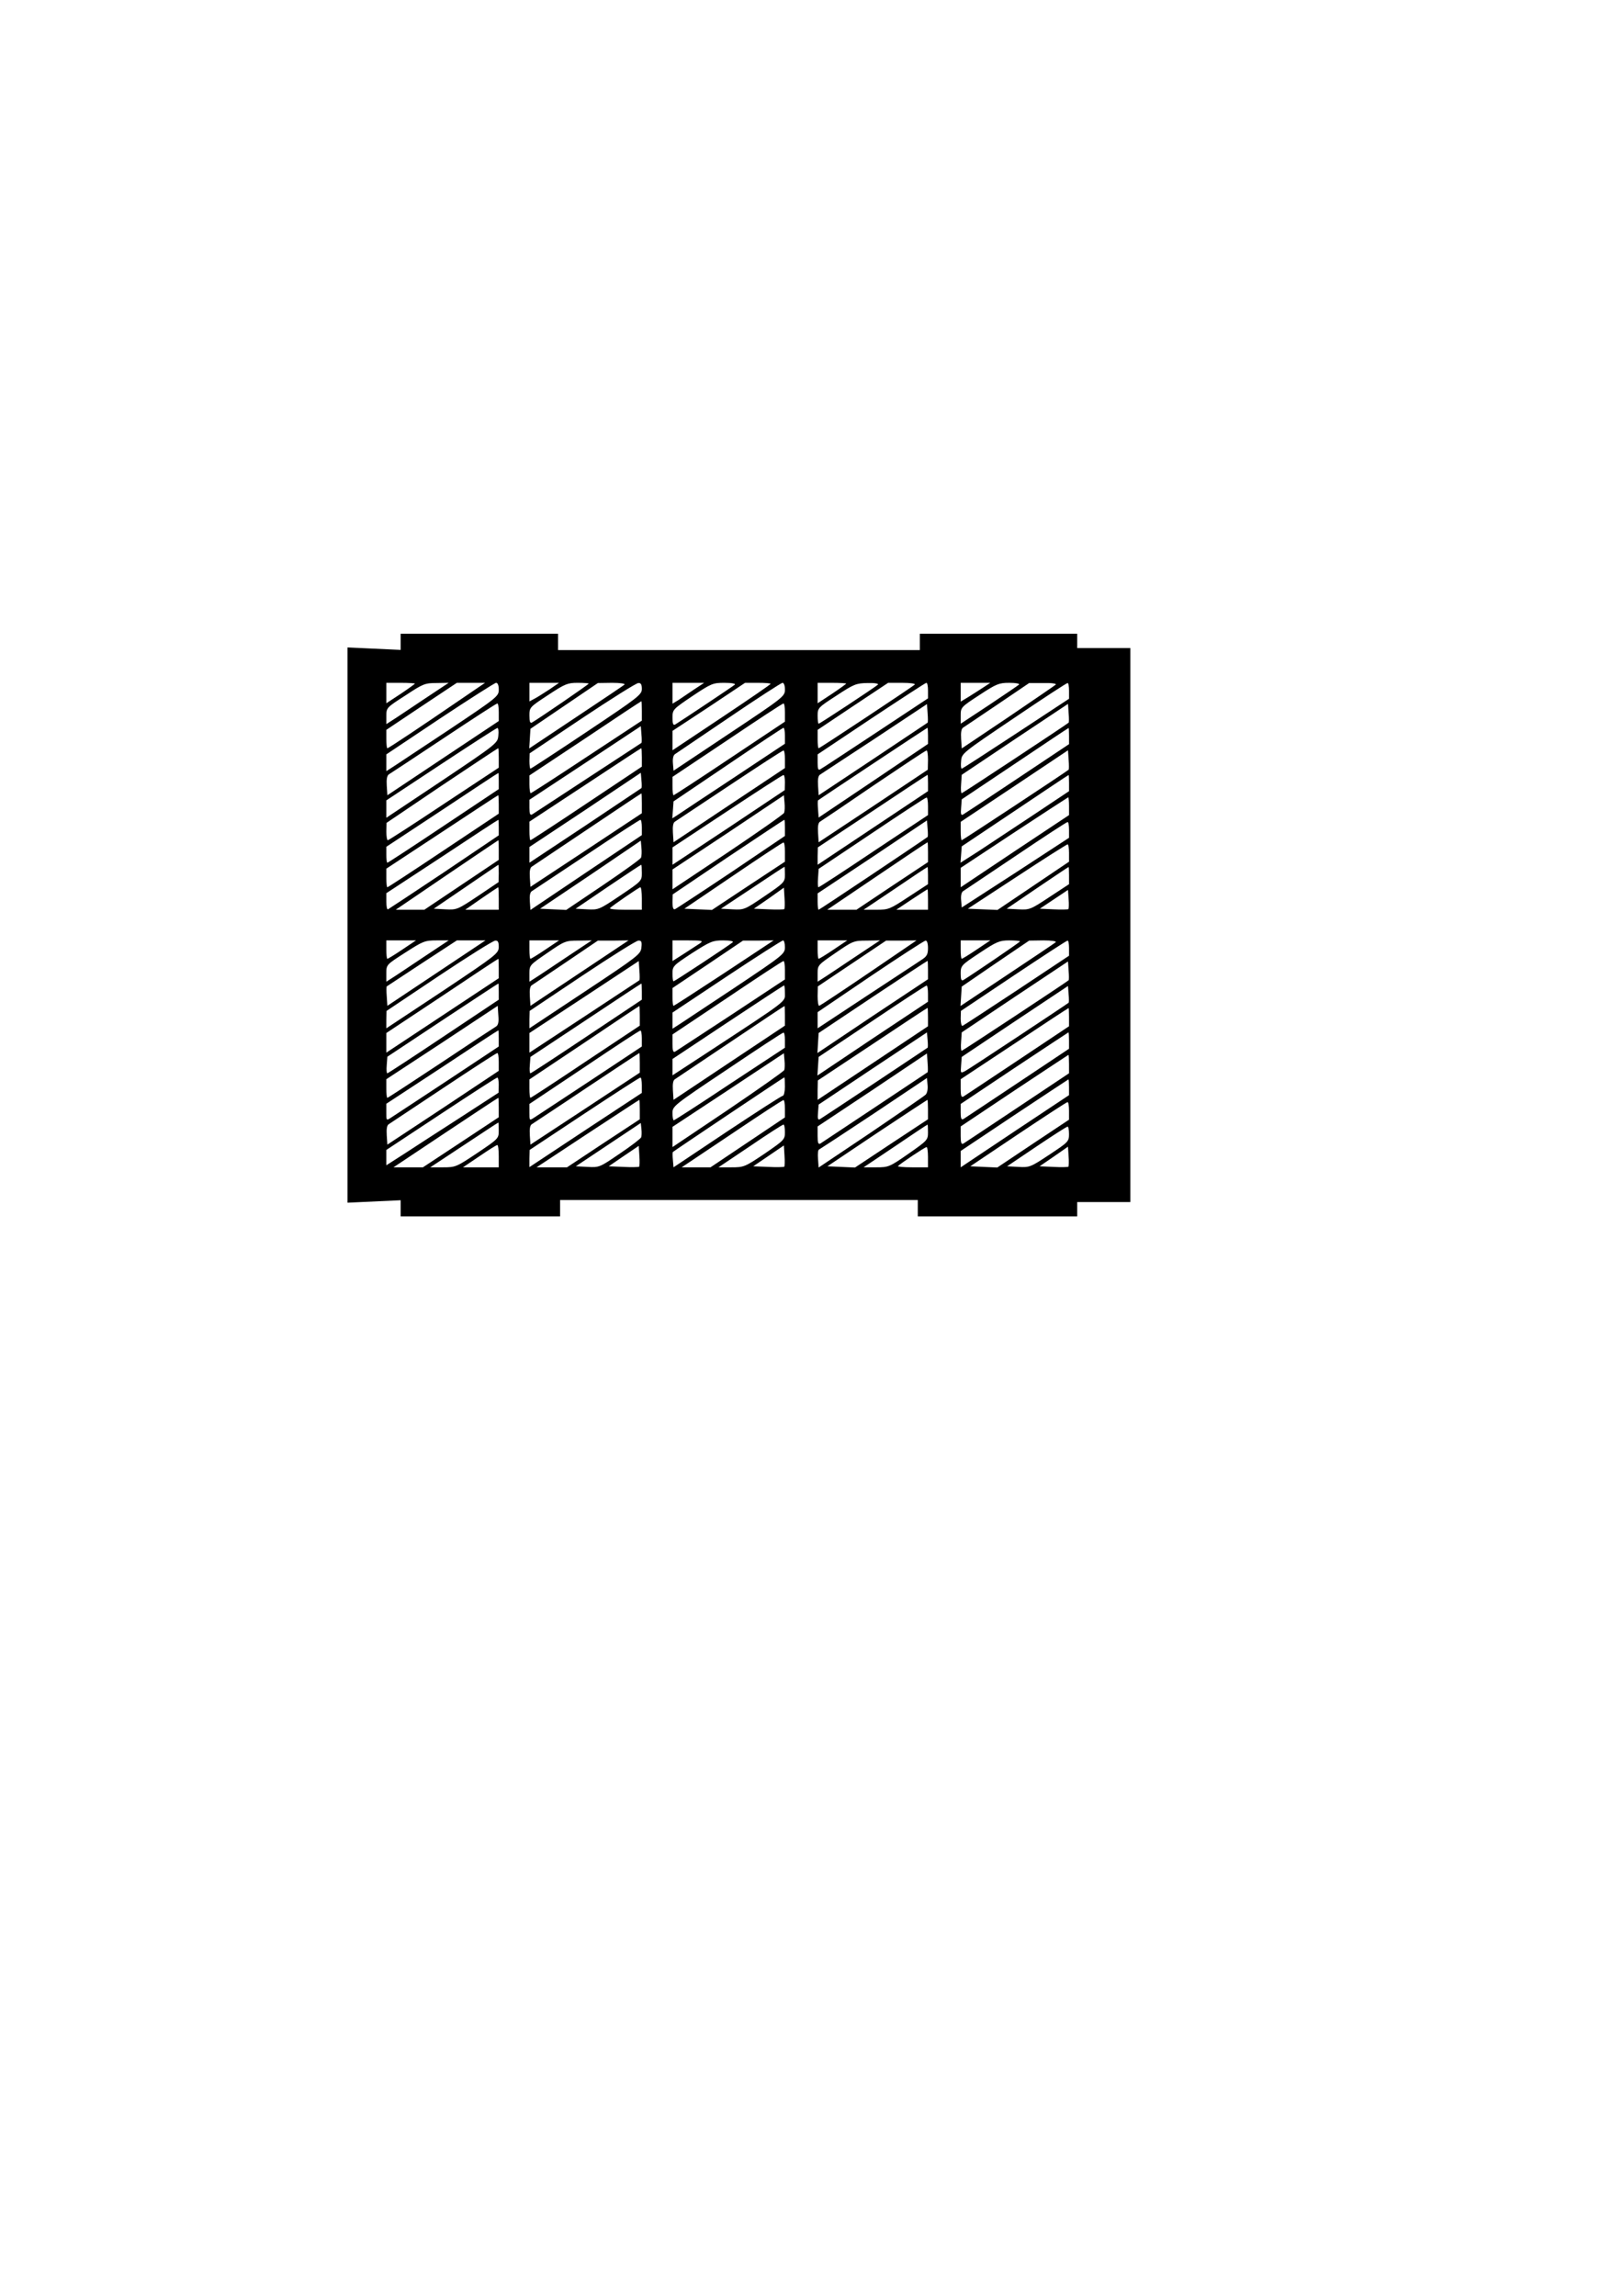 <?xml version="1.0" encoding="UTF-8" standalone="yes"?>
<svg version="1.0" xmlns="http://www.w3.org/2000/svg" width="210mm" height="297mm" viewBox="0 0 794 1123" preserveAspectRatio="xMidYMid meet">
  <g transform="translate(0,1123) scale(0.1,-0.1)" fill="#000000" stroke="none">
    <path d="M1960 8091 l0 -40 -130 6 -130 6 0 -1358 0 -1358 130 6 130 6 0 -40
0 -39 390 0 390 0 0 40 0 40 875 0 875 0 0 -40 0 -40 390 0 390 0 0 35 0 35
130 0 130 0 0 1355 0 1355 -130 0 -130 0 0 35 0 35 -385 0 -385 0 0 -40 0 -40
-885 0 -885 0 0 40 0 40 -385 0 -385 0 0 -39z m70 -205 c0 -1 -31 -24 -70 -50
l-70 -46 0 50 0 50 70 0 c39 0 70 -2 70 -4z m40 -79 c-69 -46 -137 -92 -152
-101 l-28 -18 0 40 c0 40 1 41 93 100 86 57 96 61 152 61 l60 1 -125 -83z
m184 2 c-200 -137 -353 -239 -359 -239 -3 0 -5 20 -5 45 l0 45 172 115 173
115 69 0 69 0 -119 -81z m186 48 c0 -33 -6 -38 -247 -199 -137 -90 -260 -173
-275 -182 l-28 -18 0 41 0 41 262 175 c145 96 269 175 275 175 8 0 13 -13 13
-33z m250 2 c-25 -16 -57 -37 -72 -45 l-28 -15 0 46 0 45 73 0 72 0 -45 -31z
m190 27 c0 -4 -241 -169 -277 -190 -10 -5 -13 4 -13 34 0 40 1 41 91 100 83
55 96 60 145 60 30 0 54 -2 54 -4z m175 -5 c-6 -5 -113 -77 -238 -160 l-228
-152 3 48 3 48 165 112 165 112 70 1 c40 0 65 -4 60 -9z m85 -21 c0 -28 -17
-41 -270 -210 -148 -99 -272 -180 -275 -180 -3 0 -5 17 -5 38 l1 37 257 172
c141 94 265 172 275 172 12 1 17 -7 17 -29z m255 -3 c-28 -19 -62 -42 -77 -52
l-28 -17 0 51 0 51 77 0 78 0 -50 -33z m200 24 c-9 -8 -264 -178 -292 -195
-10 -5 -13 4 -13 33 0 40 1 41 97 106 93 62 101 65 157 65 35 0 56 -4 51 -9z
m175 4 c0 -3 -108 -77 -240 -165 l-240 -160 0 47 0 48 178 117 177 118 63 0
c34 0 62 -2 62 -5z m70 -28 c0 -33 -6 -38 -272 -215 l-273 -182 -3 37 c-2 22
2 39 10 44 7 5 126 85 263 178 138 94 256 170 263 171 7 0 12 -13 12 -33z
m300 29 c0 -1 -31 -24 -70 -50 l-70 -46 0 50 0 50 70 0 c39 0 70 -2 70 -4z
m155 -5 c-16 -14 -284 -191 -290 -191 -3 0 -5 17 -5 39 0 38 2 40 93 99 85 56
96 60 152 61 34 1 55 -3 50 -8z m180 0 c-15 -13 -464 -311 -470 -311 -3 0 -5
20 -5 45 l0 45 172 115 173 115 69 0 c41 0 66 -4 61 -9z m65 -29 l0 -38 -257
-170 c-141 -93 -262 -173 -270 -177 -10 -6 -13 1 -13 32 l0 41 262 175 c145
96 266 175 270 175 5 0 8 -17 8 -38z m270 15 c-19 -13 -52 -33 -72 -46 l-38
-23 0 46 0 46 72 0 73 0 -35 -23z m175 14 c-6 -5 -72 -50 -147 -100 l-138 -91
0 40 c0 40 1 41 91 100 84 55 96 60 147 60 32 0 52 -4 47 -9z m180 0 c-6 -5
-111 -77 -235 -161 l-225 -151 -3 47 c-2 31 1 50 10 55 7 5 83 55 168 113
l155 105 70 0 c41 1 65 -3 60 -8z m65 -30 l0 -39 -260 -171 c-143 -94 -262
-171 -265 -171 -4 0 -5 17 -3 38 3 37 6 39 258 209 140 95 258 172 263 172 4
1 7 -17 7 -38z m-2090 -98 l0 -48 -269 -177 c-148 -98 -272 -178 -275 -178 -3
0 -6 20 -6 43 l0 44 273 181 c149 100 273 182 275 182 1 0 2 -21 2 -47z m-700
-6 l0 -44 -272 -181 -273 -182 -3 47 c-2 30 1 49 10 55 7 4 128 84 268 177
140 93 258 170 263 170 4 1 7 -19 7 -42z m1400 -2 l0 -45 -270 -180 c-148 -99
-272 -180 -275 -180 -3 0 -5 20 -5 45 l0 45 268 179 c147 99 270 180 275 180
4 1 7 -19 7 -44z m698 -50 c-2 -1 -122 -82 -268 -179 l-265 -176 -3 47 c-2 31
1 49 10 54 7 5 128 84 268 176 l255 169 3 -44 c2 -24 2 -45 0 -47z m690 0
c-17 -14 -519 -345 -523 -345 -4 0 -5 20 -3 45 l3 45 260 174 260 173 3 -45
c2 -24 2 -45 0 -47z m-2090 -99 c-2 -1 -120 -79 -263 -172 -143 -94 -266 -174
-272 -178 -10 -5 -13 4 -13 32 l0 40 273 180 272 180 3 -40 c2 -22 2 -41 0
-42z m-700 37 c-3 -38 -5 -40 -275 -221 l-273 -182 0 42 0 43 268 177 c147 97
271 177 275 177 5 1 7 -16 5 -36z m1402 -2 l0 -39 -247 -164 c-137 -90 -261
-173 -276 -183 l-28 -18 3 41 3 42 265 179 c146 99 268 180 273 181 4 0 7 -17
7 -39z m700 0 l0 -40 -267 -180 -268 -180 -3 40 c-2 23 -2 42 0 44 8 7 533
355 535 355 2 0 3 -18 3 -39z m690 -1 l0 -40 -252 -168 c-139 -93 -259 -172
-266 -176 -10 -6 -13 1 -10 33 l3 41 260 174 c143 96 261 175 263 175 1 1 2
-17 2 -39z m-2790 -107 l0 -48 -268 -177 c-147 -98 -271 -178 -275 -178 -4 0
-7 19 -7 43 l1 42 271 183 c150 100 273 182 275 182 2 0 3 -21 3 -47z m700 2
l0 -45 -270 -180 c-148 -99 -272 -180 -275 -180 -3 0 -5 20 -5 45 l0 46 272
179 c150 99 273 180 275 180 2 0 3 -20 3 -45z m700 -8 l0 -44 -272 -181 -273
-182 -3 47 c-2 30 1 49 10 54 7 5 128 85 268 178 140 93 258 170 263 170 4 1
7 -19 7 -42z m700 -4 l-1 -48 -267 -178 -267 -177 -3 47 c-2 31 1 49 10 54 7
4 126 84 263 178 138 93 253 170 258 170 4 1 7 -20 7 -46z m688 -48 c-15 -13
-519 -345 -523 -345 -3 0 -5 20 -5 45 l0 45 263 175 262 175 3 -46 c2 -25 2
-47 0 -49z m-2788 -55 l0 -40 -270 -180 c-148 -99 -272 -180 -275 -180 -3 0
-5 18 -5 39 l0 39 273 180 c149 99 273 181 275 181 1 1 2 -17 2 -39z m698 -35
c-2 -1 -126 -84 -275 -184 l-273 -181 0 38 0 39 273 181 272 182 3 -36 c2 -20
2 -37 0 -39z m702 28 l-1 -38 -274 -183 -275 -182 0 42 0 43 268 177 c147 97
270 177 275 177 4 1 7 -16 7 -36z m700 -3 l0 -40 -270 -180 -270 -180 0 42 1
43 267 177 c147 98 268 178 270 178 1 0 2 -18 2 -40z m690 0 l0 -40 -177 -118
c-98 -65 -218 -144 -266 -176 l-88 -56 3 40 3 40 260 174 c143 96 261 175 263
175 1 1 2 -17 2 -39z m-2090 -99 l0 -49 -272 -180 -273 -180 -3 46 c-2 30 1
48 10 53 7 5 130 87 273 183 143 96 261 175 263 175 1 1 2 -21 2 -48z m-700
-6 l0 -45 -270 -180 c-148 -99 -272 -180 -275 -180 -3 0 -5 20 -5 45 l0 46
272 179 c150 99 273 180 275 180 2 0 3 -20 3 -45z m1396 -41 c-3 -7 -127 -94
-276 -194 l-270 -180 0 48 0 49 273 181 272 182 3 -36 c2 -20 1 -42 -2 -50z
m704 33 l0 -44 -265 -176 c-146 -98 -267 -177 -271 -177 -3 0 -4 20 -2 45 l3
45 260 174 c143 96 263 175 268 175 4 1 7 -19 7 -42z m690 0 l0 -44 -265 -176
-265 -177 0 47 0 48 262 173 c143 94 263 172 264 172 2 0 4 -20 4 -43z m-2790
-105 l0 -38 -267 -180 c-147 -98 -271 -180 -275 -182 -5 -2 -8 15 -8 38 l0 41
273 179 c149 99 273 180 275 180 1 0 2 -17 2 -38z m700 1 l0 -38 -273 -183
-272 -183 -3 42 c-2 27 1 45 10 50 7 5 128 85 268 178 140 94 258 170 263 171
4 0 7 -17 7 -37z m700 -3 l0 -39 -262 -177 c-145 -97 -269 -178 -275 -181 -9
-4 -13 6 -13 33 l1 39 271 183 c150 100 273 182 275 182 2 0 3 -18 3 -40z
m698 -44 c-43 -31 -529 -356 -533 -356 -3 0 -5 18 -5 40 l0 40 268 178 267
179 3 -40 c2 -21 2 -40 0 -41z m692 35 l0 -39 -262 -171 -263 -170 -3 36 c-2
23 2 39 10 44 7 5 123 82 258 173 135 91 248 165 253 165 4 1 7 -17 7 -38z
m-2790 -99 l0 -48 -182 -122 -182 -122 -70 0 -70 0 250 170 c137 93 250 169
252 170 1 0 2 -22 2 -48z m696 -37 c-2 -7 -86 -67 -185 -134 l-181 -122 -64 3
-64 3 247 166 246 167 3 -35 c2 -19 1 -41 -2 -48z m704 28 l0 -48 -179 -118
-178 -118 -67 3 -68 3 239 162 c131 89 241 162 246 162 4 1 7 -20 7 -46z m700
-1 l0 -49 -175 -116 -175 -117 -72 0 -71 0 244 165 c134 91 245 165 247 165 1
0 2 -22 2 -48z m690 -4 l0 -43 -175 -118 -175 -118 -72 3 -73 3 240 157 c132
87 243 157 248 158 4 0 7 -19 7 -42z m-2790 -100 l-1 -43 -101 -68 c-99 -66
-103 -68 -159 -65 l-57 3 157 107 c86 59 157 107 159 108 1 0 2 -19 2 -42z
m700 2 c0 -39 -1 -40 -105 -110 -104 -70 -107 -71 -163 -68 l-56 3 159 108
c87 59 160 107 162 107 2 0 3 -18 3 -40z m700 -8 c0 -37 -3 -40 -100 -106 -97
-66 -100 -67 -156 -64 l-57 3 154 102 c85 57 155 103 157 103 1 0 2 -17 2 -38z
m700 -4 l0 -43 -95 -62 c-91 -60 -97 -63 -157 -63 l-63 0 155 104 c85 58 156
105 158 105 1 1 2 -18 2 -41z m690 0 l0 -43 -96 -63 c-92 -61 -97 -63 -152
-60 l-57 3 150 102 c83 56 151 102 153 102 1 1 2 -18 2 -41z m-2790 -113 l0
-55 -82 0 -82 0 79 55 c44 30 81 55 82 55 2 0 3 -25 3 -55z m700 0 l0 -55 -82
0 c-45 0 -78 3 -74 8 15 14 141 101 149 102 4 0 7 -25 7 -55z m697 -52 c-3 -2
-37 -3 -77 -1 l-72 3 74 51 73 52 3 -50 c2 -28 1 -52 -1 -55z m703 47 l0 -50
-77 0 -78 0 75 50 c41 27 76 50 78 50 1 0 2 -22 2 -50z m687 -47 c-3 -2 -35
-3 -72 -1 l-68 3 69 46 69 46 3 -45 c2 -24 1 -46 -1 -49z m-3259 -198 c-37
-25 -70 -45 -73 -45 -3 0 -5 20 -5 45 l0 45 72 0 73 0 -67 -45z m102 -38 c-69
-46 -137 -92 -152 -101 l-28 -18 0 41 c0 42 0 42 92 101 87 56 96 60 153 60
l60 0 -125 -83z m65 -77 l-240 -160 -3 46 c-2 25 -2 47 0 49 2 1 80 53 173
114 l170 111 70 0 70 0 -240 -160z m305 128 c-1 -32 -10 -39 -275 -216 l-275
-182 0 42 1 43 257 172 c141 94 265 172 275 172 13 1 17 -7 17 -31z m228 -13
c-37 -25 -70 -45 -73 -45 -3 0 -5 20 -5 45 l0 45 72 0 73 0 -67 -45z m102 -38
c-69 -46 -137 -92 -152 -101 l-28 -18 0 41 c0 40 2 41 88 100 84 58 89 60 152
60 l65 1 -125 -83z m65 -77 l-240 -160 -3 47 c-2 31 1 49 10 54 7 5 83 55 168
113 l155 105 75 0 75 1 -240 -160z m303 126 c-3 -33 -14 -42 -275 -215 l-273
-181 0 43 1 42 257 172 c141 94 265 172 275 172 15 1 18 -6 15 -33z m287 20
c-11 -7 -46 -30 -77 -50 l-58 -37 0 51 0 50 77 0 c68 0 75 -2 58 -14z m160 5
c-16 -14 -284 -191 -290 -191 -3 0 -5 17 -5 38 0 36 3 39 96 100 89 57 101 62
152 62 33 0 52 -4 47 -9z m-42 -151 c-134 -88 -245 -160 -248 -160 -3 0 -5 20
-5 43 l0 44 173 116 172 116 75 0 75 1 -242 -160z m297 127 c0 -33 -6 -38
-247 -199 -137 -90 -260 -173 -275 -182 l-28 -18 0 40 0 39 266 177 c146 97
270 176 275 176 5 0 9 -15 9 -33z m238 -12 c-37 -25 -70 -45 -73 -45 -3 0 -5
20 -5 45 l0 45 72 0 73 0 -67 -45z m102 -38 c-69 -46 -137 -92 -152 -101 l-28
-18 0 41 c0 40 2 41 88 100 84 58 89 60 152 60 l65 1 -125 -83z m69 -77 c-128
-87 -237 -159 -241 -160 -5 0 -8 21 -8 48 l1 47 167 112 167 112 74 0 75 1
-235 -160z m291 123 c0 -32 -6 -42 -33 -59 -17 -12 -139 -91 -269 -177 l-238
-157 0 40 0 39 258 175 c141 95 263 174 270 175 7 1 12 -13 12 -36z m238 -8
c-37 -25 -70 -45 -73 -45 -3 0 -5 20 -5 45 l0 45 72 0 73 0 -67 -45z m212 40
c0 -4 -233 -162 -277 -189 -10 -5 -13 3 -13 32 0 38 2 41 93 101 83 55 97 61
145 61 28 0 52 -2 52 -5z m175 -4 c-6 -5 -113 -77 -238 -160 l-228 -152 3 47
3 48 165 113 165 112 70 1 c40 0 65 -4 60 -9z m65 -28 l0 -38 -256 -170 c-141
-93 -260 -171 -265 -173 -5 -2 -9 14 -9 35 l1 38 257 172 c141 94 260 172 265
172 4 1 7 -16 7 -36z m-2790 -100 l0 -48 -275 -182 -275 -182 0 48 0 48 273
181 c149 100 273 182 275 182 1 0 2 -21 2 -47z m688 -58 c-2 -1 -123 -81 -270
-178 l-268 -176 0 48 0 48 268 176 267 176 3 -46 c2 -25 2 -46 0 -48z m712 50
l0 -46 -262 -173 c-145 -95 -269 -176 -275 -180 -10 -5 -13 5 -13 38 l0 46
268 179 c147 99 270 180 275 180 4 1 7 -19 7 -44z m700 0 l0 -45 -271 -180
-270 -181 3 49 3 49 265 177 c146 97 266 176 268 176 1 0 2 -20 2 -45z m688
-50 c-17 -14 -519 -345 -523 -345 -4 0 -5 20 -3 45 l3 45 260 174 260 173 3
-45 c2 -24 2 -45 0 -47z m-2788 -55 l0 -40 -270 -180 c-148 -99 -272 -180
-275 -180 -4 0 -5 18 -3 41 l3 40 270 179 c149 98 271 179 273 179 1 1 2 -17
2 -39z m700 0 l0 -40 -270 -180 c-148 -99 -272 -180 -275 -180 -4 0 -5 18 -3
40 l3 40 270 179 c149 99 271 180 273 180 1 1 2 -17 2 -39z m700 -8 c0 -44 21
-28 -377 -289 l-173 -113 0 40 0 40 271 180 c149 99 273 180 275 180 2 0 4
-17 4 -38z m700 -2 l0 -40 -271 -180 -270 -181 3 46 3 45 260 174 c143 96 263
175 268 175 4 1 7 -17 7 -39z m688 -45 c-14 -11 -488 -325 -506 -334 -23 -12
-23 -11 -20 28 l3 41 260 174 260 173 3 -40 c2 -21 2 -40 0 -42z m-2804 -118
c-10 -6 -132 -86 -271 -179 -139 -92 -255 -168 -258 -168 -3 0 -5 20 -5 45 l0
46 273 179 272 180 3 -47 c3 -36 -1 -49 -14 -56z m706 55 l0 -49 -265 -176
c-146 -98 -267 -177 -270 -177 -3 0 -5 20 -5 45 l0 45 268 179 c147 99 268
180 270 180 1 1 2 -21 2 -47z m710 0 l0 -49 -272 -181 -273 -182 -3 47 c-2 31
1 49 10 54 7 5 130 87 273 183 143 96 261 175 263 175 1 1 2 -21 2 -47z m700
-7 l0 -45 -270 -180 -270 -180 0 47 1 48 267 177 c147 98 268 178 270 178 1 0
2 -20 2 -45z m690 0 l0 -45 -252 -168 c-139 -93 -259 -172 -265 -176 -10 -5
-13 5 -13 39 l0 46 263 174 c144 96 263 174 265 174 1 1 2 -19 2 -44z m-2790
-104 l0 -40 -252 -167 c-139 -92 -263 -173 -275 -181 -23 -15 -23 -15 -23 26
l0 42 273 179 c149 99 273 180 275 180 1 0 2 -18 2 -39z m700 0 l0 -40 -252
-167 c-139 -92 -263 -173 -275 -181 -23 -15 -23 -15 -23 26 l0 41 268 179
c147 99 270 180 275 180 4 1 7 -17 7 -38z m700 -8 l0 -38 -269 -177 c-147 -98
-271 -178 -275 -178 -3 0 -6 16 -6 35 0 34 3 37 268 214 147 99 270 180 275
180 4 1 7 -16 7 -36z m698 -38 c-5 -4 -512 -341 -526 -349 -10 -6 -13 1 -10
32 l3 39 265 177 265 176 3 -36 c2 -20 2 -37 0 -39z m692 35 l0 -40 -252 -168
c-139 -93 -259 -172 -265 -176 -10 -5 -13 4 -13 33 l0 41 262 175 c145 96 264
175 265 175 2 0 3 -18 3 -40z m-2790 -104 l0 -44 -272 -181 -273 -180 -3 46
c-2 31 1 49 10 54 7 5 128 85 268 178 140 93 258 170 263 170 4 1 7 -19 7 -43z
m690 -4 l0 -49 -267 -176 -268 -176 -3 46 c-2 31 1 49 10 54 7 5 128 84 268
178 140 93 256 170 258 170 1 1 2 -21 2 -47z m707 -36 c-3 -7 -127 -94 -276
-195 l-271 -182 0 49 0 50 273 180 272 180 3 -35 c2 -19 1 -40 -1 -47z m701
-11 c-5 -4 -513 -341 -525 -349 -10 -5 -13 5 -13 38 l0 46 268 178 267 179 3
-45 c2 -24 2 -45 0 -47z m692 40 l0 -45 -252 -168 c-139 -93 -259 -172 -265
-176 -10 -5 -13 5 -13 38 l0 46 262 175 c145 96 264 175 265 175 2 0 3 -20 3
-45z m-2790 -102 l-1 -38 -185 -120 c-103 -66 -226 -146 -275 -178 l-89 -57 0
37 0 38 268 177 c147 97 270 177 275 177 4 1 7 -16 7 -36z m700 -1 l0 -38
-275 -181 -275 -182 0 42 1 42 267 177 c147 97 270 177 275 177 4 1 7 -16 7
-37z m700 -7 c0 -25 -5 -45 -10 -45 -6 0 -128 -79 -273 -175 l-262 -175 -3 36
c-2 20 -2 37 0 39 6 6 542 365 545 365 2 0 3 -20 3 -45z m688 -40 c-7 -7 -128
-90 -268 -185 l-255 -171 -3 43 c-2 23 0 44 5 45 4 2 125 81 268 176 l260 174
3 -35 c2 -20 -2 -40 -10 -47z m702 37 l0 -39 -265 -176 -265 -177 0 40 0 40
262 175 c145 96 264 175 265 175 2 0 3 -17 3 -38z m-2790 -100 l0 -47 -186
-123 -185 -122 -72 0 -72 0 255 170 c140 93 256 170 258 170 1 0 2 -21 2 -48z
m690 -9 l0 -48 -178 -117 -178 -118 -74 0 -75 0 250 165 c138 90 251 165 253
165 1 0 2 -21 2 -47z m710 4 l0 -43 -182 -122 -182 -122 -70 0 -71 0 245 164
c135 91 248 165 253 165 4 1 7 -18 7 -42z m700 -4 l0 -48 -179 -118 -178 -118
-67 3 -68 3 243 163 c134 89 245 162 246 162 2 0 3 -21 3 -47z m690 -6 l0 -44
-176 -117 -175 -117 -66 3 -66 3 234 157 c129 86 237 157 242 157 4 1 7 -19 7
-42z m-2790 -97 c0 -39 -1 -40 -105 -110 -102 -68 -106 -70 -167 -70 l-63 0
165 109 c91 60 166 110 168 110 1 1 2 -17 2 -39z m697 -33 c-3 -7 -50 -43
-105 -80 -98 -67 -100 -68 -157 -65 l-58 3 159 106 159 106 3 -29 c2 -17 1
-35 -1 -41z m703 25 c0 -36 -3 -39 -99 -105 -97 -65 -101 -67 -163 -67 l-63 0
155 104 c85 58 158 105 163 105 4 1 7 -16 7 -37z m700 -1 c0 -37 -3 -40 -96
-105 -92 -64 -97 -66 -157 -66 l-62 0 155 104 c85 58 156 105 158 105 1 1 2
-16 2 -38z m690 -8 c0 -37 -4 -40 -96 -101 -92 -61 -97 -63 -151 -60 l-56 3
144 97 c79 53 147 97 152 97 4 1 7 -16 7 -36z m-2790 -108 l0 -55 -87 0 -88 0
80 54 c44 30 83 55 88 55 4 1 7 -24 7 -54z m687 -52 c-3 -2 -37 -3 -77 -1
l-72 3 73 50 74 50 3 -49 c2 -26 1 -50 -1 -53z m710 0 c-3 -2 -38 -3 -78 -1
l-74 3 75 51 75 51 3 -49 c2 -28 1 -52 -1 -55z m703 47 l0 -50 -77 0 c-42 0
-73 3 -70 6 13 13 132 93 140 93 4 1 7 -21 7 -49z m687 -47 c-3 -2 -35 -3 -73
-1 l-68 3 70 48 69 48 3 -47 c2 -25 1 -48 -1 -51z"/>
  </g>
</svg>